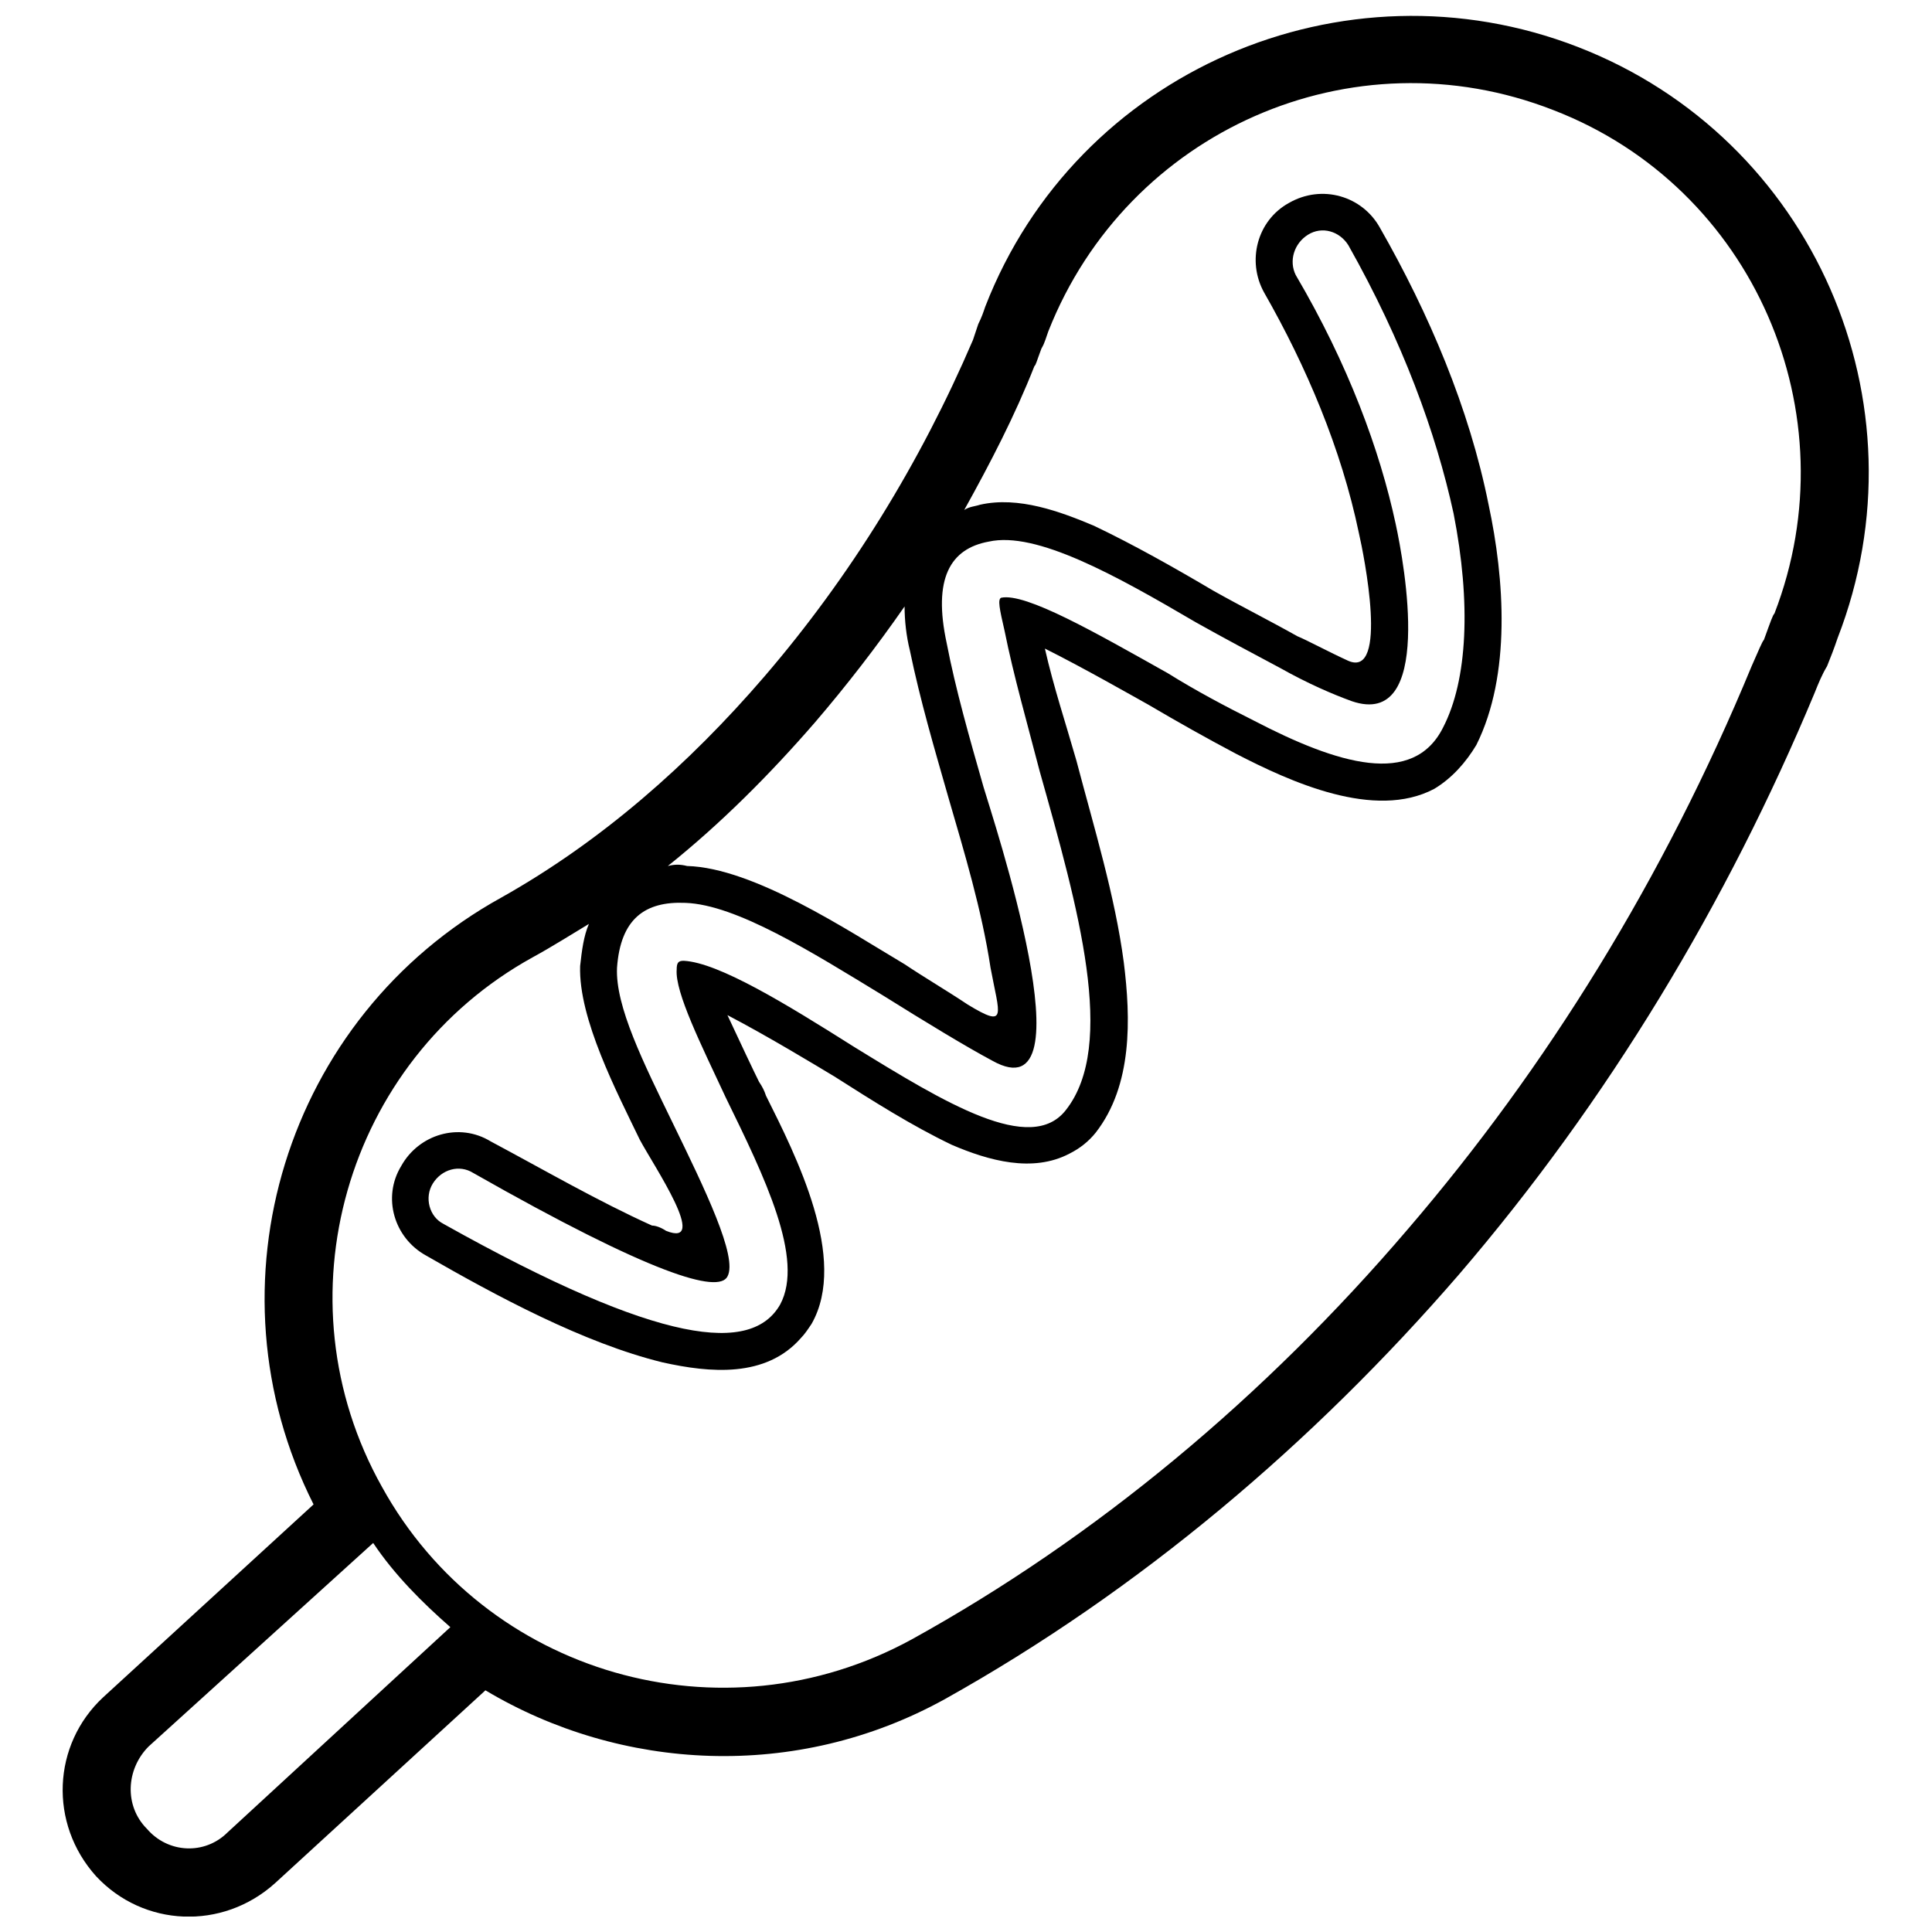 <?xml version="1.0" encoding="UTF-8"?>
<!-- Uploaded to: SVG Repo, www.svgrepo.com, Generator: SVG Repo Mixer Tools -->
<svg width="800px" height="800px" version="1.1" viewBox="144 144 512 512" xmlns="http://www.w3.org/2000/svg">
 <defs>
  <clipPath id="a">
   <path d="m160 148.09h480v503.81h-480z"/>
  </clipPath>
 </defs>
 <g clip-path="url(#a)">
  <path d="m405.11 225.25c24.168-62.277 94.812-92.953 157.09-68.785 62.277 24.168 92.953 94.348 68.785 156.63-0.93 2.789-1.859 5.113-2.789 7.438-1.395 2.324-2.324 4.648-3.254 6.973-23.238 55.773-54.844 108.29-94.348 154.3-38.574 44.617-84.59 83.66-136.18 112.47-39.504 21.844-85.98 19.055-121.77-2.324l-55.773 51.125c-13.941 12.547-34.859 11.621-47.406-1.859-12.547-13.941-11.621-34.859 1.859-47.406l55.773-51.125c-29.281-58.098-7.438-129.21 49.73-160.81 26.492-14.871 49.73-35.324 69.715-58.562 22.773-26.492 41.363-56.703 55.309-89.234 0.465-1.395 0.93-2.789 1.395-4.184 0.93-1.859 1.395-3.254 1.859-4.648zm-143.61 243.07c-3.719-1.859-5.113-6.973-2.789-10.691s6.973-5.113 10.691-2.789c47.406 26.957 65.066 32.07 67.391 27.422 2.789-5.113-6.043-23.238-14.406-40.434-7.902-16.266-15.336-31.141-14.871-41.363 0.93-13.012 7.438-17.66 18.125-17.195 13.477 0.465 33.465 13.012 52.52 24.633 11.156 6.973 21.844 13.477 28.816 17.195 26.492 14.871 0-64.602-2.324-72.504-3.719-13.012-7.438-26.027-9.762-38.109-3.719-17.195 0.93-25.098 11.156-26.957 12.547-2.789 33.465 8.832 54.844 21.379 7.438 4.184 15.336 8.367 22.309 12.086 7.438 4.184 13.941 6.973 19.055 8.832 21.844 7.438 13.941-36.254 11.621-46.941-4.184-19.52-12.547-42.293-26.492-65.996-1.859-3.719-0.465-8.367 3.254-10.691 3.719-2.324 8.367-0.93 10.691 2.789 14.406 25.562 23.238 49.73 27.887 71.109 4.648 23.703 3.719 44.152-2.789 56.703-7.902 15.801-27.887 9.762-50.195-1.859-7.438-3.719-15.336-7.902-22.773-12.547-19.055-10.691-37.645-21.379-44.152-19.984-0.93 0.465-0.465 2.789 0.93 8.832 2.324 11.621 6.043 24.633 9.297 37.18 10.227 36.254 20.449 72.504 6.973 89.699-9.297 12.086-32.07-1.859-56.238-16.73-17.66-11.156-35.789-22.309-45.082-22.773-1.395 0-1.859 0.465-1.859 2.324-0.465 6.043 6.508 19.984 13.012 33.93 10.227 20.914 20.914 42.758 14.406 54.844-7.438 13.012-31.141 11.156-89.234-21.379zm160.34-236.57c20.914-52.984 80.406-79.477 133.85-58.562 52.984 20.449 79.012 80.406 58.562 133.39-0.465 0.465-0.93 1.859-2.789 6.973-0.465 0.465-1.395 2.789-3.254 6.973-23.238 56.238-54.379 106.43-91.094 149.19-38.109 44.617-82.73 81.801-131.53 108.76-50.195 27.422-112.94 9.297-140.36-40.434-27.887-49.73-9.762-112.94 39.969-140.36 5.113-2.789 10.227-6.043 14.871-8.832-1.395 3.254-1.859 6.973-2.324 11.156-0.465 13.941 9.762 33.465 15.801 46.012 3.719 6.973 18.59 28.816 6.973 24.168-1.395-0.93-2.789-1.395-3.719-1.395-14.406-6.508-28.816-14.871-42.758-22.309-8.367-5.113-19.055-1.859-23.703 6.508-5.113 8.367-1.859 19.055 6.508 23.703 18.59 10.691 41.828 23.238 62.742 28.352 12.547 2.789 27.422 4.184 36.715-6.508 0.93-0.93 1.859-2.324 2.789-3.719 9.762-17.195-4.184-44.617-12.086-60.422-0.465-1.395-0.93-2.324-1.859-3.719-1.395-2.789-5.113-10.691-8.367-17.66 10.691 5.578 23.703 13.477 28.352 16.266 10.227 6.508 20.449 13.012 31.141 18.125 9.762 4.184 21.379 7.438 31.141 2.324 2.789-1.395 5.113-3.254 6.973-5.578 9.762-12.547 9.297-30.211 7.438-45.082-2.324-17.66-7.902-35.789-12.547-53.449-2.789-9.762-6.043-19.52-8.367-29.746 10.227 5.113 23.238 12.547 27.422 14.871 7.902 4.648 15.336 8.832 23.238 13.012 14.406 7.438 36.715 17.66 52.52 9.297 4.648-2.789 8.367-6.973 11.156-11.621 9.297-18.59 7.438-44.152 3.254-63.672-5.113-25.562-15.801-50.66-28.816-73.434-4.648-8.367-15.336-11.621-24.168-6.508-8.367 4.648-11.156 15.336-6.508 23.703 11.156 19.52 20.449 41.363 25.098 63.672 1.395 6.043 7.902 38.574-2.789 33.93-5.113-2.324-11.156-5.578-13.477-6.508-7.438-4.184-14.871-7.902-22.309-12.086-10.227-6.043-20.914-12.086-31.605-17.195-8.832-3.719-19.984-7.902-30.211-5.578-1.395 0.465-2.789 0.465-4.184 1.395 6.973-12.547 13.477-25.098 18.59-38.109 0.465-0.465 0.465-0.93 1.859-4.648 0.465-0.93 0.465-0.465 1.859-4.648zm-100.86 141.75c13.941-11.156 26.957-24.168 39.039-38.109 8.367-9.762 16.266-19.984 23.703-30.676 0 3.719 0.465 7.902 1.395 11.621 2.789 13.477 6.508 26.027 10.227 39.039 4.184 14.406 8.832 29.746 11.156 45.082 2.324 12.547 4.648 16.266-6.043 9.762-5.578-3.719-11.156-6.973-16.73-10.691-14.871-8.832-39.969-25.562-57.633-26.027-1.859-0.465-3.254-0.465-5.113 0zm-57.633 201.71-59.027 54.379c-6.043 6.043-15.801 5.578-21.379-0.93-6.043-6.043-5.578-15.801 0.465-21.844l59.492-53.914c5.578 8.367 13.012 15.801 20.449 22.309z" fill-rule="evenodd"/>
 </g>
</svg>